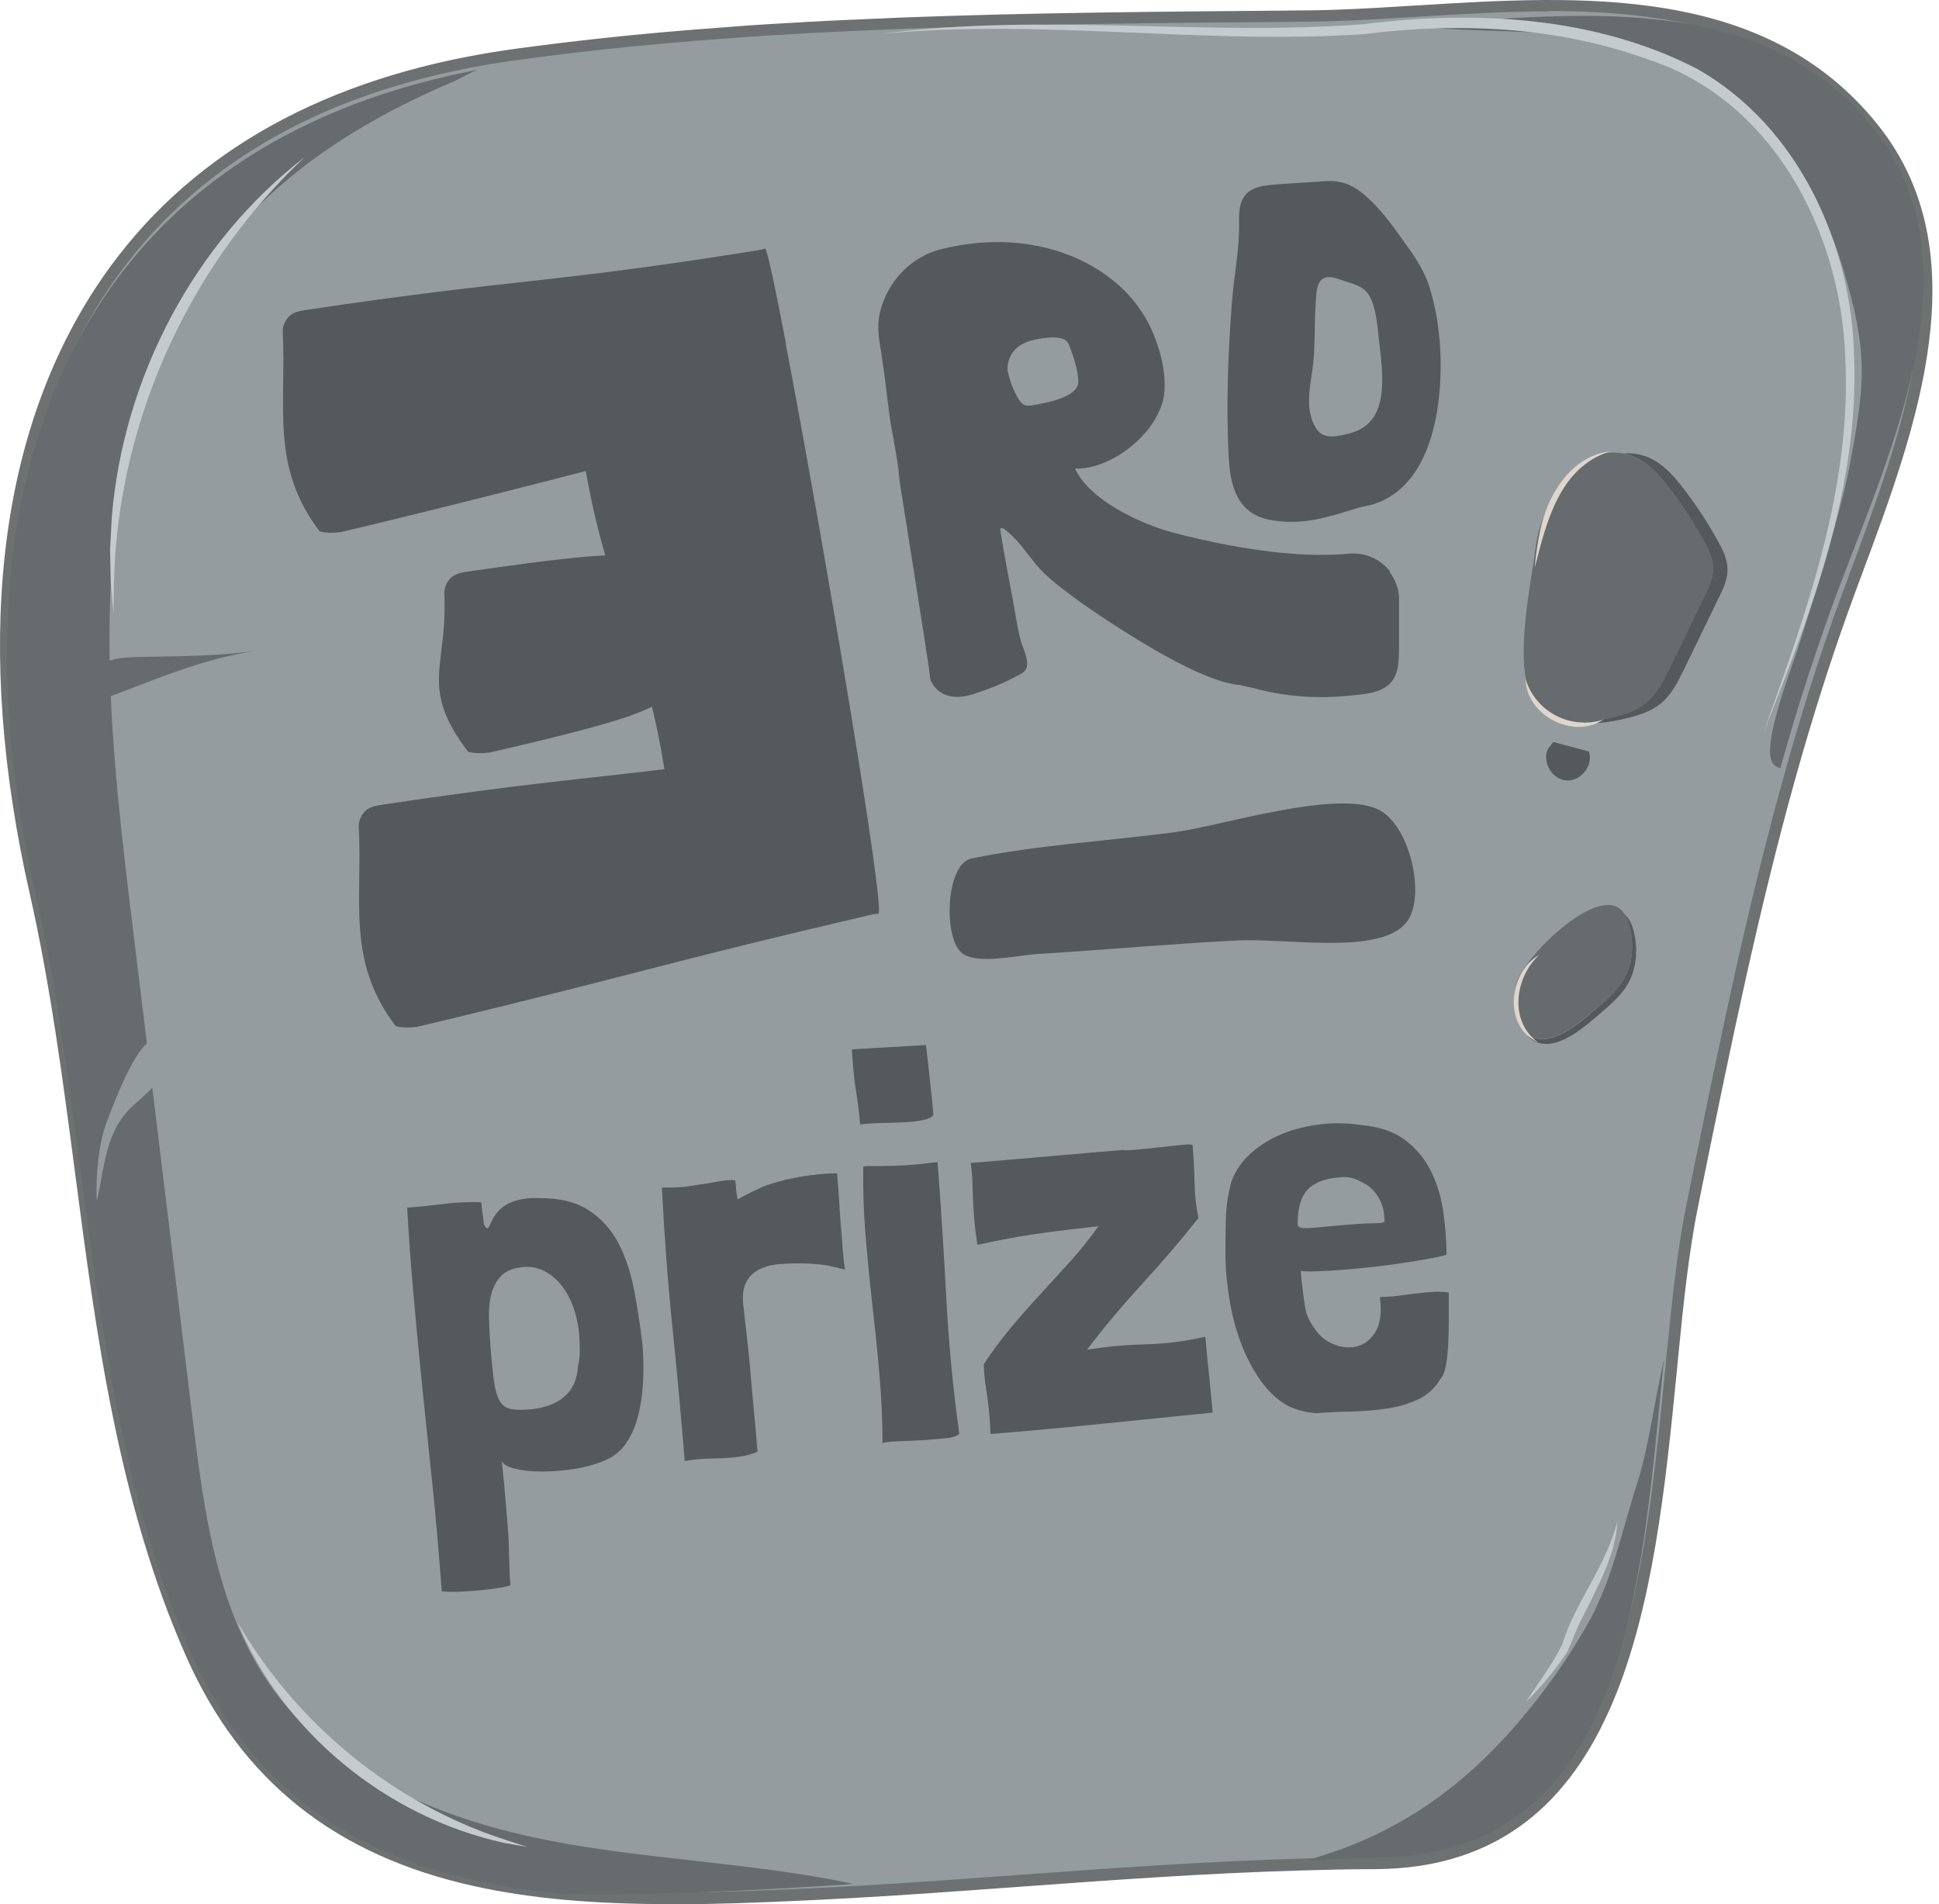 <svg width="168" height="165" viewBox="0 0 168 165" fill="none" xmlns="http://www.w3.org/2000/svg">
<path d="M159.456 53.356C157.846 57.866 156.426 62.456 155.126 67.086C151.676 79.376 149.165 91.966 146.626 104.426C145.846 108.216 145.366 112.676 144.906 117.406C142.936 137.086 141.105 161.376 119.096 161.446C117.016 161.446 114.925 161.496 112.836 161.556C101.866 161.866 90.915 162.816 79.956 163.556C76.415 163.796 72.885 164.006 69.335 164.166C62.575 164.476 55.666 164.706 49.075 164.126C46.406 163.886 43.795 163.506 41.255 162.956C30.826 160.666 21.846 155.266 16.555 143.296C7.396 122.536 7.995 99.126 3.035 77.326C-4.595 43.676 4.206 12.396 40.645 5.386C41.986 5.126 43.365 4.906 44.776 4.706C47.196 4.376 49.626 4.076 52.056 3.816C55.795 3.406 59.526 3.086 63.276 2.816C64.365 2.726 65.445 2.656 66.546 2.586C68.885 2.446 71.236 2.306 73.585 2.206C74.516 2.166 75.456 2.116 76.385 2.086C76.986 2.056 77.585 2.026 78.195 2.006C89.885 1.566 101.606 1.486 113.306 1.386C116.016 1.366 118.876 1.196 121.806 1.016C136.186 0.136 152.465 -1.174 162.296 11.146C172.036 23.346 163.915 40.766 159.425 53.376L159.456 53.356Z" fill="#959C9F"/>
<path d="M58.086 164.987C55.036 164.987 52.006 164.887 49.046 164.627C46.166 164.367 43.586 163.977 41.166 163.447C29.066 160.797 20.876 154.277 16.116 143.497C10.246 130.207 8.336 115.647 6.496 101.567C5.446 93.587 4.366 85.327 2.576 77.437C-2.244 56.177 -0.274 38.037 8.266 24.967C15.146 14.447 26.016 7.697 40.576 4.897C41.886 4.647 43.286 4.417 44.736 4.217C47.246 3.877 49.706 3.577 52.026 3.327C55.466 2.947 59.146 2.627 63.266 2.327C64.346 2.237 65.436 2.167 66.536 2.097C68.886 1.957 71.236 1.817 73.586 1.717L74.536 1.677C75.156 1.647 75.776 1.617 76.396 1.597L78.196 1.517C89.266 1.097 100.536 1.007 111.436 0.917L113.336 0.897C116.036 0.877 118.886 0.707 121.816 0.527L122.836 0.467C136.956 -0.403 152.966 -1.383 162.726 10.847C171.626 21.997 165.976 37.237 161.426 49.477C160.906 50.877 160.396 52.237 159.936 53.547C158.416 57.817 156.966 62.427 155.616 67.237C152.366 78.827 149.916 90.837 147.546 102.457L147.126 104.537C146.336 108.377 145.846 113.027 145.416 117.457L145.266 118.997C143.366 138.107 140.996 161.877 119.116 161.957C117.056 161.957 114.956 162.007 112.876 162.067C104.626 162.297 96.256 162.907 88.156 163.497C85.446 163.697 82.726 163.887 80.016 164.077C76.156 164.337 72.676 164.537 69.386 164.687C65.706 164.857 61.896 165.007 58.106 165.007L58.086 164.987ZM134.206 0.987C130.406 0.987 126.576 1.227 122.876 1.447L121.856 1.507C118.916 1.687 116.046 1.857 113.326 1.877L111.426 1.897C100.536 1.987 89.276 2.087 78.226 2.497L76.426 2.577C75.806 2.597 75.186 2.627 74.576 2.657L73.626 2.697C71.276 2.797 68.936 2.937 66.596 3.077C65.506 3.147 64.426 3.217 63.336 3.307C59.226 3.597 55.566 3.927 52.126 4.307C49.806 4.557 47.366 4.857 44.856 5.197C43.426 5.397 42.046 5.617 40.756 5.867C26.466 8.617 15.816 15.227 9.086 25.507C0.816 38.157 -1.154 56.517 3.536 77.207C5.336 85.147 6.426 93.427 7.476 101.427C9.316 115.437 11.216 129.927 17.026 143.087C21.636 153.547 29.606 159.877 41.376 162.457C43.756 162.977 46.296 163.357 49.136 163.617C55.706 164.197 62.716 163.957 69.326 163.657C72.606 163.507 76.076 163.307 79.936 163.047C82.646 162.867 85.356 162.667 88.066 162.467C96.176 161.877 104.556 161.277 112.826 161.037C114.916 160.967 117.026 160.927 119.096 160.927C140.076 160.857 142.296 138.547 144.256 118.867L144.406 117.327C144.846 112.867 145.336 108.187 146.136 104.297L146.556 102.217C148.926 90.587 151.386 78.547 154.646 66.927C155.996 62.087 157.456 57.457 158.986 53.167C159.456 51.857 159.956 50.487 160.486 49.077C164.946 37.067 170.486 22.127 161.936 11.417C155.016 2.737 144.696 0.957 134.216 0.957L134.206 0.987Z" fill="#6E7172"/>
<path d="M74.026 163.235C70.486 163.475 66.956 163.685 63.406 163.845C58.646 164.055 53.816 164.235 49.086 164.125C46.416 163.885 43.806 163.505 41.266 162.955C30.836 160.665 21.856 155.265 16.566 143.295C7.406 122.535 8.006 99.125 3.046 77.325C-4.584 43.675 4.896 13.055 41.336 6.055C40.956 6.205 39.636 6.915 39.266 7.075C29.666 11.165 21.376 16.835 16.176 25.895C7.216 41.495 9.126 60.795 11.296 78.655C13.096 93.425 14.896 108.205 16.696 122.985C17.696 131.175 18.846 139.765 23.706 146.435C29.216 154.005 38.616 157.775 47.826 159.525C56.476 161.185 65.386 161.395 74.016 163.255L74.026 163.235Z" fill="#666C6D"/>
<path d="M22.328 56.367C19.068 56.847 15.648 56.867 12.358 56.917C9.598 56.957 7.098 57.217 8.608 60.697C13.198 58.997 17.388 57.087 22.328 56.367Z" fill="#666C6D"/>
<path d="M158.476 53.264C156.866 57.774 155.546 61.934 154.256 66.564C154.026 66.504 153.836 66.394 153.676 66.234C152.456 65.004 155.166 58.054 155.706 56.394C156.896 52.694 159.486 44.404 160.216 40.574C161.636 33.114 161.866 30.574 159.696 23.284C157.526 16.004 152.806 9.314 146.096 5.744C138.756 1.844 130.076 3.214 121.766 2.184C136.146 1.304 152.496 -1.176 162.326 11.134C172.066 23.334 162.966 40.654 158.476 53.264Z" fill="#666C6D"/>
<path d="M152.845 63.326C156.555 52.926 160.465 42.146 159.875 30.956C159.525 20.096 153.565 8.636 142.775 5.146C134.905 2.296 126.465 1.916 118.195 2.956C104.245 3.896 90.285 1.586 76.356 2.936C90.216 1.086 104.235 3.156 118.135 2.096C127.785 0.876 138.185 1.406 147.005 5.946C155.795 10.896 160.435 21.136 160.645 30.936C161.065 42.256 156.975 53.016 152.845 63.346V63.326Z" fill="#C4CBCE"/>
<path d="M26.455 13.562C17.005 22.402 11.055 34.773 10.015 47.653C9.885 49.263 9.825 51.602 9.845 53.212C9.755 52.292 9.665 51.362 9.595 50.432L9.535 47.633L9.685 44.833C10.675 32.722 16.815 20.992 26.465 13.562H26.455Z" fill="#C4CBCE"/>
<path d="M20.555 140.516C25.325 148.776 32.905 155.296 41.805 158.716C42.925 159.146 44.555 159.676 45.695 160.026C45.015 159.916 44.335 159.806 43.665 159.676C33.535 157.456 24.515 150.136 20.555 140.516Z" fill="#C4CBCE"/>
<path d="M144.158 117.883C142.188 137.563 141.028 160.913 119.018 160.983C116.938 160.983 115.258 161.133 113.168 161.193C121.958 158.793 128.008 153.853 133.198 147.223C134.758 145.233 136.168 143.123 137.428 140.943C139.668 137.073 140.418 133.003 141.778 128.753C142.908 125.233 143.328 121.433 144.148 117.883H144.158Z" fill="#666C6D"/>
<path d="M44.187 136.835L44.227 137.355C44.227 137.355 44.017 137.445 43.597 137.525C43.177 137.605 42.657 137.685 42.047 137.745C41.437 137.815 40.777 137.865 40.087 137.905C39.387 137.945 38.787 137.935 38.277 137.885L38.027 134.765C37.817 132.145 37.567 129.535 37.287 126.915C37.007 124.305 36.747 121.725 36.487 119.195C36.237 116.655 35.997 114.165 35.787 111.725C35.567 109.285 35.407 106.925 35.277 104.645C36.257 104.565 37.327 104.455 38.487 104.315C39.647 104.175 40.707 104.125 41.667 104.175C41.707 104.235 41.727 104.345 41.737 104.505C41.767 104.825 41.787 105.075 41.827 105.265C41.857 105.455 41.887 105.725 41.917 106.065C41.997 106.215 42.077 106.335 42.157 106.405C42.237 106.475 42.327 106.415 42.407 106.215C42.807 105.235 43.387 104.575 44.147 104.235C44.917 103.905 45.747 103.765 46.637 103.815C48.447 103.795 49.907 104.145 51.007 104.865C52.117 105.585 52.977 106.545 53.597 107.745C54.217 108.945 54.667 110.315 54.957 111.855C55.247 113.395 55.477 114.935 55.667 116.515C55.757 117.615 55.777 118.695 55.717 119.755C55.657 120.805 55.517 121.775 55.287 122.675C55.057 123.565 54.727 124.345 54.287 124.995C53.847 125.655 53.287 126.135 52.617 126.445C51.787 126.825 50.867 127.105 49.847 127.265C48.827 127.425 47.857 127.505 46.937 127.505C46.017 127.505 45.227 127.415 44.577 127.245C43.927 127.075 43.557 126.855 43.477 126.575C43.627 128.055 43.747 129.255 43.817 130.165C43.887 131.075 43.947 131.815 43.997 132.365C44.047 132.915 44.067 133.345 44.077 133.645C44.077 133.945 44.097 134.235 44.097 134.505C44.097 134.775 44.107 135.075 44.127 135.405C44.137 135.735 44.157 136.225 44.177 136.855L44.187 136.835ZM50.067 118.395C50.187 117.945 50.247 117.475 50.237 117.005C50.237 116.525 50.207 116.075 50.177 115.625C50.117 114.835 49.957 114.075 49.707 113.355C49.457 112.635 49.117 111.995 48.697 111.435C48.267 110.885 47.777 110.455 47.207 110.155C46.637 109.855 46.027 109.725 45.367 109.785C44.547 109.855 43.927 110.075 43.517 110.465C43.107 110.845 42.807 111.345 42.617 111.965C42.427 112.585 42.347 113.325 42.367 114.175C42.387 115.035 42.437 115.945 42.517 116.925C42.617 118.155 42.717 119.125 42.827 119.825C42.927 120.535 43.097 121.065 43.317 121.425C43.537 121.785 43.847 122.005 44.257 122.085C44.657 122.165 45.197 122.175 45.857 122.125C47.147 122.015 48.157 121.655 48.887 121.025C49.617 120.395 50.007 119.525 50.077 118.405L50.067 118.395Z" fill="#545A5B"/>
<path d="M63.898 103.928C64.018 103.858 64.298 103.708 64.738 103.478C65.178 103.248 65.618 103.038 66.048 102.848C66.628 102.608 67.298 102.408 68.048 102.228C68.798 102.058 69.498 101.928 70.158 101.838C70.818 101.758 71.378 101.698 71.838 101.678C72.298 101.658 72.528 101.658 72.528 101.688C72.618 102.758 72.688 103.708 72.738 104.528C72.788 105.348 72.838 106.088 72.898 106.728C72.958 107.368 72.998 107.968 73.038 108.498C73.078 109.038 73.138 109.538 73.208 110.008L72.768 109.898C72.608 109.848 72.438 109.808 72.258 109.778C72.078 109.748 71.908 109.708 71.748 109.658C71.358 109.598 70.968 109.548 70.568 109.518C70.168 109.488 69.948 109.478 69.918 109.478C69.058 109.448 68.278 109.478 67.568 109.528C66.858 109.588 66.248 109.748 65.748 110.008C65.248 110.268 64.868 110.648 64.628 111.148C64.378 111.648 64.308 112.338 64.418 113.218C64.538 114.318 64.658 115.358 64.768 116.338C64.878 117.318 64.978 118.298 65.058 119.288C65.138 120.278 65.228 121.288 65.328 122.318C65.428 123.338 65.528 124.438 65.618 125.608L65.638 125.798C65.118 125.998 64.638 126.138 64.198 126.198C63.758 126.268 63.298 126.308 62.828 126.338C62.358 126.368 61.838 126.378 61.288 126.388C60.728 126.398 60.078 126.468 59.328 126.598C59.008 122.718 58.658 118.838 58.258 114.968C57.858 111.098 57.558 107.068 57.348 102.898C57.728 102.898 58.048 102.898 58.298 102.898C58.548 102.898 58.788 102.878 59.008 102.858C59.228 102.838 59.468 102.818 59.718 102.778C59.968 102.738 60.278 102.688 60.658 102.628C60.788 102.618 61.008 102.588 61.338 102.528C61.668 102.468 62.008 102.408 62.368 102.348C62.728 102.288 63.038 102.258 63.308 102.248C63.578 102.248 63.718 102.268 63.718 102.338C63.738 102.588 63.758 102.778 63.768 102.908C63.778 103.038 63.788 103.138 63.798 103.218C63.798 103.298 63.818 103.378 63.838 103.478C63.858 103.568 63.878 103.728 63.898 103.948V103.928Z" fill="#545A5B"/>
<path d="M73.785 90.927L80.235 90.547C80.255 90.737 80.285 91.077 80.345 91.557C80.405 92.047 80.455 92.577 80.525 93.167C80.585 93.747 80.655 94.347 80.715 94.957C80.785 95.567 80.835 96.117 80.875 96.587C80.765 96.787 80.485 96.937 80.035 97.037C79.585 97.137 79.045 97.207 78.435 97.237C77.815 97.267 77.165 97.297 76.465 97.307C75.765 97.307 75.115 97.357 74.525 97.437C74.455 96.527 74.335 95.567 74.175 94.587C74.015 93.597 73.895 92.377 73.805 90.927H73.785ZM80.445 100.767L81.245 100.697V100.837C81.535 104.657 81.785 108.557 81.995 112.547C82.205 116.527 82.585 120.427 83.115 124.217C82.975 124.417 82.585 124.557 81.955 124.617C81.325 124.687 80.635 124.737 79.895 124.787C79.155 124.827 78.445 124.867 77.785 124.887C77.115 124.907 76.675 124.967 76.465 125.047C76.465 123.047 76.365 121.027 76.185 118.977C76.005 116.927 75.795 114.897 75.565 112.887C75.335 110.877 75.145 108.877 74.985 106.907C74.825 104.937 74.765 103.017 74.795 101.137V101.087C74.915 101.047 75.125 101.027 75.435 101.037C75.735 101.037 75.965 101.037 76.125 101.037C76.535 101.037 77.105 101.017 77.835 100.997C78.565 100.967 79.435 100.897 80.435 100.787L80.445 100.767Z" fill="#545A5B"/>
<path d="M103.325 99.184C103.425 100.384 103.485 101.484 103.495 102.484C103.515 103.484 103.625 104.494 103.835 105.534C102.365 107.404 100.755 109.284 99.005 111.194C97.255 113.104 95.645 115.014 94.186 116.944C95.755 116.694 97.436 116.534 99.225 116.484C101.015 116.434 102.755 116.214 104.435 115.824C104.515 116.834 104.625 117.904 104.745 119.034C104.865 120.164 104.975 121.284 105.065 122.394C103.615 122.544 102.085 122.704 100.455 122.864C98.835 123.034 97.186 123.194 95.516 123.364C93.846 123.534 92.195 123.694 90.555 123.844C88.915 123.994 87.335 124.134 85.826 124.254C85.785 123.334 85.725 122.594 85.665 122.024C85.606 121.454 85.535 120.974 85.475 120.564C85.406 120.154 85.356 119.784 85.316 119.434C85.275 119.084 85.246 118.674 85.236 118.204C85.915 117.164 86.675 116.144 87.505 115.134C88.346 114.134 89.216 113.134 90.126 112.154C91.025 111.174 91.915 110.194 92.796 109.224C93.665 108.244 94.466 107.254 95.175 106.244C94.356 106.344 93.475 106.444 92.535 106.554C91.596 106.664 90.645 106.784 89.706 106.924C88.766 107.064 87.865 107.214 87.005 107.384C86.145 107.554 85.376 107.704 84.686 107.864C84.555 107.014 84.466 106.294 84.415 105.694C84.365 105.094 84.326 104.554 84.305 104.064C84.285 103.574 84.266 103.074 84.255 102.564C84.255 102.054 84.195 101.454 84.106 100.764C86.665 100.554 89.066 100.354 91.316 100.154C93.566 99.954 95.546 99.784 97.255 99.644C97.516 99.684 97.945 99.674 98.566 99.604C99.175 99.534 99.816 99.474 100.475 99.404C101.135 99.334 101.745 99.274 102.295 99.214C102.845 99.154 103.185 99.144 103.315 99.204L103.325 99.184Z" fill="#545A5B"/>
<path d="M112.706 110.137L112.776 110.987C112.886 111.927 112.986 112.697 113.086 113.297C113.186 113.897 113.426 114.457 113.816 114.997C114.256 115.697 114.836 116.187 115.556 116.477C116.276 116.767 116.966 116.827 117.616 116.647C118.266 116.467 118.796 116.037 119.206 115.347C119.606 114.667 119.726 113.677 119.556 112.387C119.876 112.387 120.296 112.367 120.836 112.307C121.366 112.247 121.926 112.177 122.506 112.097C123.086 112.017 123.646 111.967 124.186 111.937C124.726 111.907 125.166 111.937 125.526 111.997C125.526 112.827 125.526 113.637 125.526 114.427C125.526 115.217 125.506 115.957 125.466 116.647C125.426 117.337 125.356 117.927 125.256 118.427C125.156 118.927 124.996 119.277 124.796 119.487C124.326 120.287 123.676 120.877 122.846 121.267C122.016 121.647 121.106 121.917 120.096 122.057C119.096 122.207 118.056 122.287 116.996 122.307C115.936 122.327 114.956 122.377 114.076 122.447C113.186 122.397 112.336 122.177 111.546 121.797C110.646 121.267 109.876 120.547 109.226 119.627C108.576 118.707 108.036 117.687 107.596 116.567C107.156 115.447 106.816 114.237 106.586 112.957C106.356 111.677 106.216 110.387 106.176 109.087C106.176 107.917 106.176 106.777 106.206 105.677C106.236 104.577 106.386 103.497 106.676 102.427C107.016 101.477 107.576 100.647 108.376 99.927C109.176 99.217 110.096 98.647 111.146 98.227C112.196 97.807 113.316 97.537 114.506 97.407C115.706 97.277 116.876 97.307 118.036 97.497C119.506 97.627 120.716 98.037 121.666 98.727C122.606 99.417 123.356 100.277 123.896 101.307C124.436 102.347 124.816 103.507 125.016 104.787C125.216 106.077 125.326 107.387 125.336 108.717C125.116 108.797 124.706 108.897 124.096 109.007C123.486 109.117 122.766 109.247 121.936 109.377C121.106 109.507 120.216 109.627 119.276 109.737C118.336 109.847 117.426 109.937 116.556 110.007C115.686 110.077 114.906 110.127 114.206 110.147C113.506 110.177 112.996 110.167 112.676 110.127L112.706 110.137ZM117.836 102.337C117.566 102.197 117.306 102.107 117.046 102.047C116.786 101.987 116.486 101.977 116.136 102.007C115.376 102.067 114.766 102.197 114.306 102.397C113.846 102.597 113.486 102.847 113.226 103.157C112.966 103.467 112.776 103.817 112.666 104.207C112.556 104.597 112.486 104.997 112.456 105.417C112.426 105.767 112.416 106.017 112.446 106.157C112.476 106.297 112.636 106.377 112.916 106.407C113.206 106.427 113.656 106.407 114.266 106.347C114.876 106.277 115.786 106.197 116.986 106.097C117.806 106.027 118.426 105.997 118.836 105.997C119.246 105.997 119.546 105.977 119.716 105.947C119.886 105.917 119.976 105.867 119.966 105.787C119.966 105.707 119.946 105.537 119.926 105.287C119.876 104.657 119.656 104.067 119.286 103.527C118.906 102.987 118.426 102.597 117.836 102.357V102.337Z" fill="#545A5B"/>
<path d="M134.477 61.353C135.907 63.003 138.497 62.803 140.617 62.313C141.767 62.053 142.957 61.733 143.877 60.983C144.827 60.213 145.397 59.063 145.937 57.963C146.937 55.913 147.927 53.863 148.927 51.813C149.307 51.023 149.707 50.193 149.687 49.303C149.667 48.463 149.287 47.683 148.887 46.953C148.017 45.353 147.017 43.823 145.907 42.373C144.957 41.133 143.837 39.903 142.337 39.473C137.767 38.153 134.717 43.943 134.277 47.633C133.867 51.033 132.107 58.613 134.487 61.353H134.477Z" fill="#A39D92"/>
<path d="M133.227 61.283C134.657 62.933 137.247 62.733 139.367 62.243C140.517 61.983 141.707 61.663 142.627 60.913C143.577 60.143 144.147 58.993 144.687 57.893C145.687 55.843 146.677 53.793 147.677 51.743C148.057 50.953 148.457 50.123 148.437 49.233C148.417 48.393 148.037 47.613 147.637 46.883C146.767 45.283 145.767 43.753 144.657 42.303C143.707 41.063 142.587 39.833 141.087 39.403C136.517 38.083 133.467 43.873 133.027 47.563C132.617 50.963 130.857 58.543 133.237 61.283H133.227Z" fill="#666C6D"/>
<path d="M149.677 49.302C149.697 50.182 149.307 51.012 148.917 51.802C147.917 53.852 146.927 55.902 145.927 57.962C145.387 59.062 144.827 60.202 143.867 60.982C142.947 61.722 141.767 62.042 140.607 62.312C139.417 62.592 138.087 62.772 136.887 62.582C137.717 62.562 138.567 62.422 139.347 62.242C140.507 61.972 141.687 61.662 142.607 60.912C143.557 60.132 144.137 58.992 144.667 57.892C145.667 55.832 146.657 53.782 147.657 51.732C148.047 50.942 148.437 50.112 148.427 49.232C148.417 48.392 148.027 47.622 147.627 46.882C146.747 45.282 145.757 43.742 144.647 42.302C143.697 41.062 142.577 39.822 141.077 39.392C140.927 39.342 140.777 39.302 140.637 39.292C141.177 39.242 141.747 39.292 142.337 39.462C143.837 39.892 144.947 41.122 145.897 42.372C147.007 43.812 148.007 45.352 148.887 46.952C149.287 47.682 149.667 48.452 149.677 49.302Z" fill="#545A5B"/>
<path d="M134.586 64.297C135.616 64.567 136.646 64.847 137.676 65.117C138.066 66.307 136.976 67.717 135.726 67.627C134.476 67.547 133.576 66.007 134.126 64.877" fill="#545A5B"/>
<path d="M138.298 87.391C139.218 86.611 140.158 85.811 140.738 84.751C141.468 83.431 141.568 81.821 141.218 80.351C141.048 79.631 140.718 78.871 140.048 78.561C137.628 77.451 132.108 82.901 131.378 85.181C130.958 86.492 131.198 88.931 132.448 89.701C134.388 90.901 136.968 88.501 138.288 87.382L138.298 87.391Z" fill="#666C6D"/>
<path d="M141.566 80.762C141.916 82.232 141.816 83.852 141.086 85.172C140.506 86.222 139.566 87.032 138.646 87.812C137.326 88.932 134.736 91.332 132.796 90.132C132.546 89.982 132.336 89.762 132.176 89.492C132.256 89.592 132.346 89.662 132.446 89.722C134.386 90.922 136.976 88.532 138.296 87.402C139.216 86.622 140.156 85.812 140.736 84.762C141.466 83.442 141.576 81.822 141.216 80.352C141.126 79.972 140.986 79.572 140.776 79.242C141.206 79.612 141.436 80.212 141.566 80.772V80.762Z" fill="#545A5B"/>
<path d="M139.427 39.135C135.097 40.545 133.987 45.245 132.977 49.175C133.067 48.115 133.207 47.065 133.437 46.015C134.037 42.955 136.077 39.555 139.427 39.125V39.135Z" fill="#DED6CC"/>
<path d="M132.176 58.844C133.066 61.694 136.066 63.254 138.916 62.354C136.296 64.094 132.256 61.994 132.176 58.844Z" fill="#DED6CC"/>
<path d="M12.917 90.266C11.547 91.156 9.917 95.446 9.227 97.266C8.537 99.086 8.267 102.096 8.387 104.046C9.057 101.236 9.077 98.516 11.017 96.316C11.767 95.466 14.007 93.856 14.167 92.756C14.277 92.006 13.187 90.406 12.917 90.266Z" fill="#959C9F"/>
<path d="M140.134 131.836C139.974 134.816 138.394 137.516 137.114 140.126C136.584 141.096 136.254 142.176 135.774 143.166C134.734 144.716 133.534 146.156 132.234 147.456C133.284 145.766 134.564 144.196 135.384 142.396C135.664 141.506 136.034 140.626 136.444 139.796C137.764 137.146 139.394 134.726 140.134 131.836Z" fill="#C4CBCE"/>
<path d="M133.368 82.734C131.248 84.674 130.728 88.484 133.248 90.314C130.198 88.934 130.698 84.254 133.368 82.734Z" fill="#DED6CC"/>
<path d="M84.067 74.407C89.927 73.197 95.877 72.897 101.837 72.097C105.737 71.577 115.587 68.437 119.327 70.097C122.147 71.347 123.607 77.687 121.867 79.907C119.617 82.787 111.507 81.277 107.217 81.487C101.467 81.777 95.677 82.307 89.927 82.657C88.137 82.767 84.777 83.587 83.417 82.637C81.707 81.437 81.917 75.017 84.077 74.407H84.067Z" fill="#545A5B"/>
<path d="M68.105 29.807C67.145 24.787 66.445 21.507 66.295 21.547C66.055 21.617 65.775 21.667 65.475 21.717C47.035 24.657 45.035 24.087 26.575 26.847C26.005 26.927 25.395 27.037 25.005 27.457C24.675 27.807 24.465 28.307 24.495 28.787C24.835 35.147 23.395 40.417 27.695 46.037C27.695 46.037 28.325 46.257 29.495 46.107H29.525C30.465 45.887 31.405 45.667 32.345 45.437C41.265 43.267 45.985 42.037 50.755 40.817C51.245 43.627 51.825 45.987 52.445 48.127C50.765 48.197 48.205 48.417 40.585 49.517C40.015 49.597 39.405 49.707 39.015 50.117C38.685 50.467 38.475 50.967 38.495 51.447C38.805 57.807 36.275 59.497 40.555 65.137C40.555 65.137 41.185 65.357 42.355 65.217H42.385C43.325 64.997 44.275 64.777 45.215 64.557C53.255 62.647 55.145 61.887 56.485 61.237C56.885 62.867 57.255 64.647 57.565 66.647C50.315 67.527 45.295 67.897 33.165 69.717C32.595 69.797 31.985 69.907 31.595 70.327C31.265 70.677 31.055 71.177 31.085 71.657C31.425 78.017 29.985 83.287 34.285 88.907C34.285 88.907 34.915 89.127 36.085 88.977H36.115C37.055 88.757 37.995 88.537 38.935 88.307C56.585 84.027 57.795 83.387 75.485 79.257C75.695 79.207 75.895 79.177 76.095 79.177C76.815 79.127 71.135 45.737 68.085 29.817L68.105 29.807Z" fill="#545A5B"/>
<path d="M124.706 29.237C124.576 27.737 124.286 26.257 123.846 24.857C123.276 23.057 122.166 21.687 121.256 20.397C120.876 19.857 120.466 19.307 120.036 18.777C119.626 18.277 119.206 17.807 118.766 17.377C118.756 17.367 118.746 17.357 118.736 17.347C118.736 17.347 118.716 17.327 118.706 17.327C118.656 17.277 118.596 17.227 118.546 17.177C117.376 16.087 116.356 15.577 114.706 15.707C113.076 15.837 111.436 15.877 109.816 16.057C107.836 16.277 107.306 17.297 107.356 19.177C107.416 21.537 106.916 23.847 106.736 26.197C106.396 30.577 106.236 35.017 106.446 39.407C106.576 42.107 107.156 44.567 110.186 45.077C112.856 45.527 115.036 44.827 117.516 44.047C117.966 43.907 118.456 43.847 118.896 43.717C124.476 42.067 125.146 34.027 124.716 29.257L124.706 29.237ZM119.306 35.587C118.796 36.787 117.836 37.367 116.596 37.637C115.536 37.867 114.546 38.057 113.946 36.977C112.986 35.277 113.596 33.227 113.786 31.427C113.956 29.777 113.876 28.117 113.986 26.457C114.076 25.027 114.026 23.477 116.036 24.197C118.096 24.937 119.006 24.627 119.426 28.987C119.596 30.787 120.136 33.657 119.316 35.587H119.306ZM121.276 39.047C121.276 39.047 121.306 39.047 121.296 39.047C121.296 39.047 121.286 39.047 121.276 39.047Z" fill="#545A5B"/>
<path d="M120.436 49.505C120.156 49.155 119.826 48.855 119.446 48.605H119.436C119.376 48.555 119.326 48.515 119.256 48.485C119.106 48.395 118.956 48.325 118.796 48.265C118.756 48.245 118.736 48.235 118.716 48.225C118.146 48.005 117.516 47.915 116.856 47.975C111.876 48.455 105.796 47.185 102.766 46.435C102.406 46.345 102.096 46.265 101.816 46.195C101.206 46.035 100.866 45.925 100.866 45.925C100.866 45.925 94.816 44.105 93.136 40.605C93.136 40.605 93.146 40.605 93.156 40.605C95.356 40.685 98.036 39.115 99.596 37.045C99.666 36.955 99.716 36.865 99.786 36.775C99.816 36.725 99.856 36.675 99.886 36.635C99.946 36.545 100.006 36.455 100.056 36.355C100.136 36.225 100.206 36.095 100.276 35.965C100.276 35.955 100.296 35.935 100.296 35.925C100.296 35.925 100.296 35.925 100.296 35.915C100.316 35.875 100.336 35.845 100.346 35.805C100.396 35.695 100.446 35.595 100.496 35.485C100.496 35.485 100.496 35.465 100.506 35.455C100.536 35.395 100.556 35.325 100.586 35.265C100.616 35.195 100.636 35.125 100.656 35.055C100.656 35.045 100.656 35.035 100.666 35.025C100.696 34.935 100.716 34.845 100.746 34.765C100.746 34.725 100.766 34.685 100.776 34.645C100.786 34.595 100.796 34.555 100.806 34.505C100.826 34.415 100.836 34.325 100.856 34.235C100.886 34.005 100.906 33.775 100.906 33.545C100.906 33.475 100.906 33.415 100.906 33.345C100.906 33.285 100.906 33.225 100.906 33.165C100.906 33.095 100.906 33.025 100.896 32.955C100.896 32.835 100.896 32.705 100.876 32.585C100.876 32.475 100.856 32.365 100.836 32.255C100.806 31.965 100.756 31.665 100.696 31.375C100.696 31.325 100.676 31.285 100.666 31.235C100.636 31.085 100.596 30.925 100.556 30.775C100.536 30.705 100.516 30.625 100.496 30.555C100.456 30.395 100.406 30.245 100.356 30.095C100.336 30.035 100.316 29.965 100.296 29.905C100.236 29.745 100.186 29.575 100.126 29.415C100.116 29.385 100.096 29.345 100.086 29.315C99.936 28.935 99.786 28.565 99.616 28.225C99.316 27.595 98.936 26.995 98.496 26.415C98.326 26.185 98.136 25.955 97.936 25.725C97.836 25.615 97.736 25.505 97.636 25.395C97.536 25.295 97.436 25.195 97.326 25.085C97.196 24.965 97.056 24.835 96.916 24.705C93.486 21.635 87.896 20.005 81.526 21.595C81.126 21.695 80.736 21.835 80.366 22.005C80.316 22.025 80.266 22.045 80.226 22.065C80.196 22.075 80.176 22.095 80.156 22.105C80.106 22.125 80.056 22.145 80.016 22.175H80.036C79.966 22.205 79.896 22.245 79.826 22.285C79.746 22.325 79.666 22.375 79.586 22.415C78.506 23.075 77.626 24.015 76.996 25.135C76.966 25.195 76.926 25.265 76.896 25.325C76.856 25.385 76.826 25.455 76.796 25.525C76.626 25.875 76.486 26.235 76.366 26.615C75.906 28.075 76.126 29.195 76.366 30.665C76.626 32.295 76.816 34.015 77.026 35.685C77.236 37.355 77.656 39.085 77.856 40.785C77.856 40.805 77.856 40.825 77.856 40.855C77.896 41.235 77.926 41.555 77.946 41.715C78.136 42.915 78.326 44.115 78.516 45.305L79.846 53.735C79.876 53.935 79.916 54.145 79.946 54.355C80.126 55.485 80.276 56.605 80.466 57.735C80.466 57.785 80.486 57.835 80.486 57.895C80.526 58.215 80.566 58.545 80.606 58.865C80.606 58.865 81.296 61.105 84.326 60.145C85.526 59.755 86.726 59.305 87.846 58.705C88.256 58.485 88.866 58.295 88.966 57.785C89.026 57.475 88.976 57.135 88.886 56.805C88.756 56.345 88.546 55.895 88.436 55.485C88.156 54.455 88.016 53.365 87.816 52.315C87.416 50.205 87.016 48.085 86.676 45.965C86.656 45.855 86.676 45.795 86.706 45.765C86.726 45.745 86.756 45.745 86.796 45.765C86.816 45.765 86.846 45.765 86.886 45.785C86.906 45.785 86.926 45.805 86.946 45.815C86.946 45.815 86.966 45.815 86.976 45.825C87.006 45.845 87.026 45.865 87.066 45.885C87.066 45.885 87.076 45.895 87.086 45.895C87.496 46.195 88.076 46.805 88.186 46.945C88.906 47.735 89.476 48.655 90.216 49.415C91.366 50.585 92.436 51.295 93.696 52.245C93.696 52.245 93.696 52.245 93.706 52.245C95.296 53.365 99.926 56.505 103.746 58.235C103.776 58.245 103.806 58.255 103.836 58.265C105.206 58.875 106.476 59.295 107.446 59.355C107.836 59.455 108.236 59.545 108.636 59.625C108.636 59.625 112.136 60.725 116.476 60.315C118.186 60.155 119.966 60.115 120.756 58.805C120.946 58.475 121.096 58.065 121.146 57.555C121.186 57.175 121.216 56.735 121.216 56.205C121.216 56.205 121.216 56.185 121.216 56.175C121.216 56.175 121.216 56.175 121.216 56.165V54.555V51.985C121.216 51.935 121.216 51.875 121.216 51.825C121.216 51.785 121.216 51.745 121.216 51.715C121.216 51.605 121.196 51.495 121.176 51.385V51.365C121.176 51.305 121.166 51.255 121.146 51.195V51.145C121.116 51.055 121.096 50.965 121.066 50.885C120.926 50.395 120.696 49.955 120.396 49.565L120.436 49.505ZM92.286 34.355C91.526 34.715 90.686 34.885 89.866 35.045C89.016 35.205 88.656 35.295 88.186 34.475C87.766 33.755 87.476 32.915 87.296 32.105C87.296 32.065 87.306 32.035 87.296 31.995C87.296 30.965 87.816 30.195 88.676 29.765C88.826 29.685 88.986 29.625 89.156 29.565C89.826 29.345 91.826 28.975 92.406 29.545C92.566 29.695 92.636 29.915 92.716 30.125C93.066 31.025 93.376 32.045 93.426 33.015C93.456 33.605 92.986 34.005 92.436 34.285C92.386 34.315 92.336 34.335 92.286 34.355Z" fill="#545A5B"/>
</svg>
